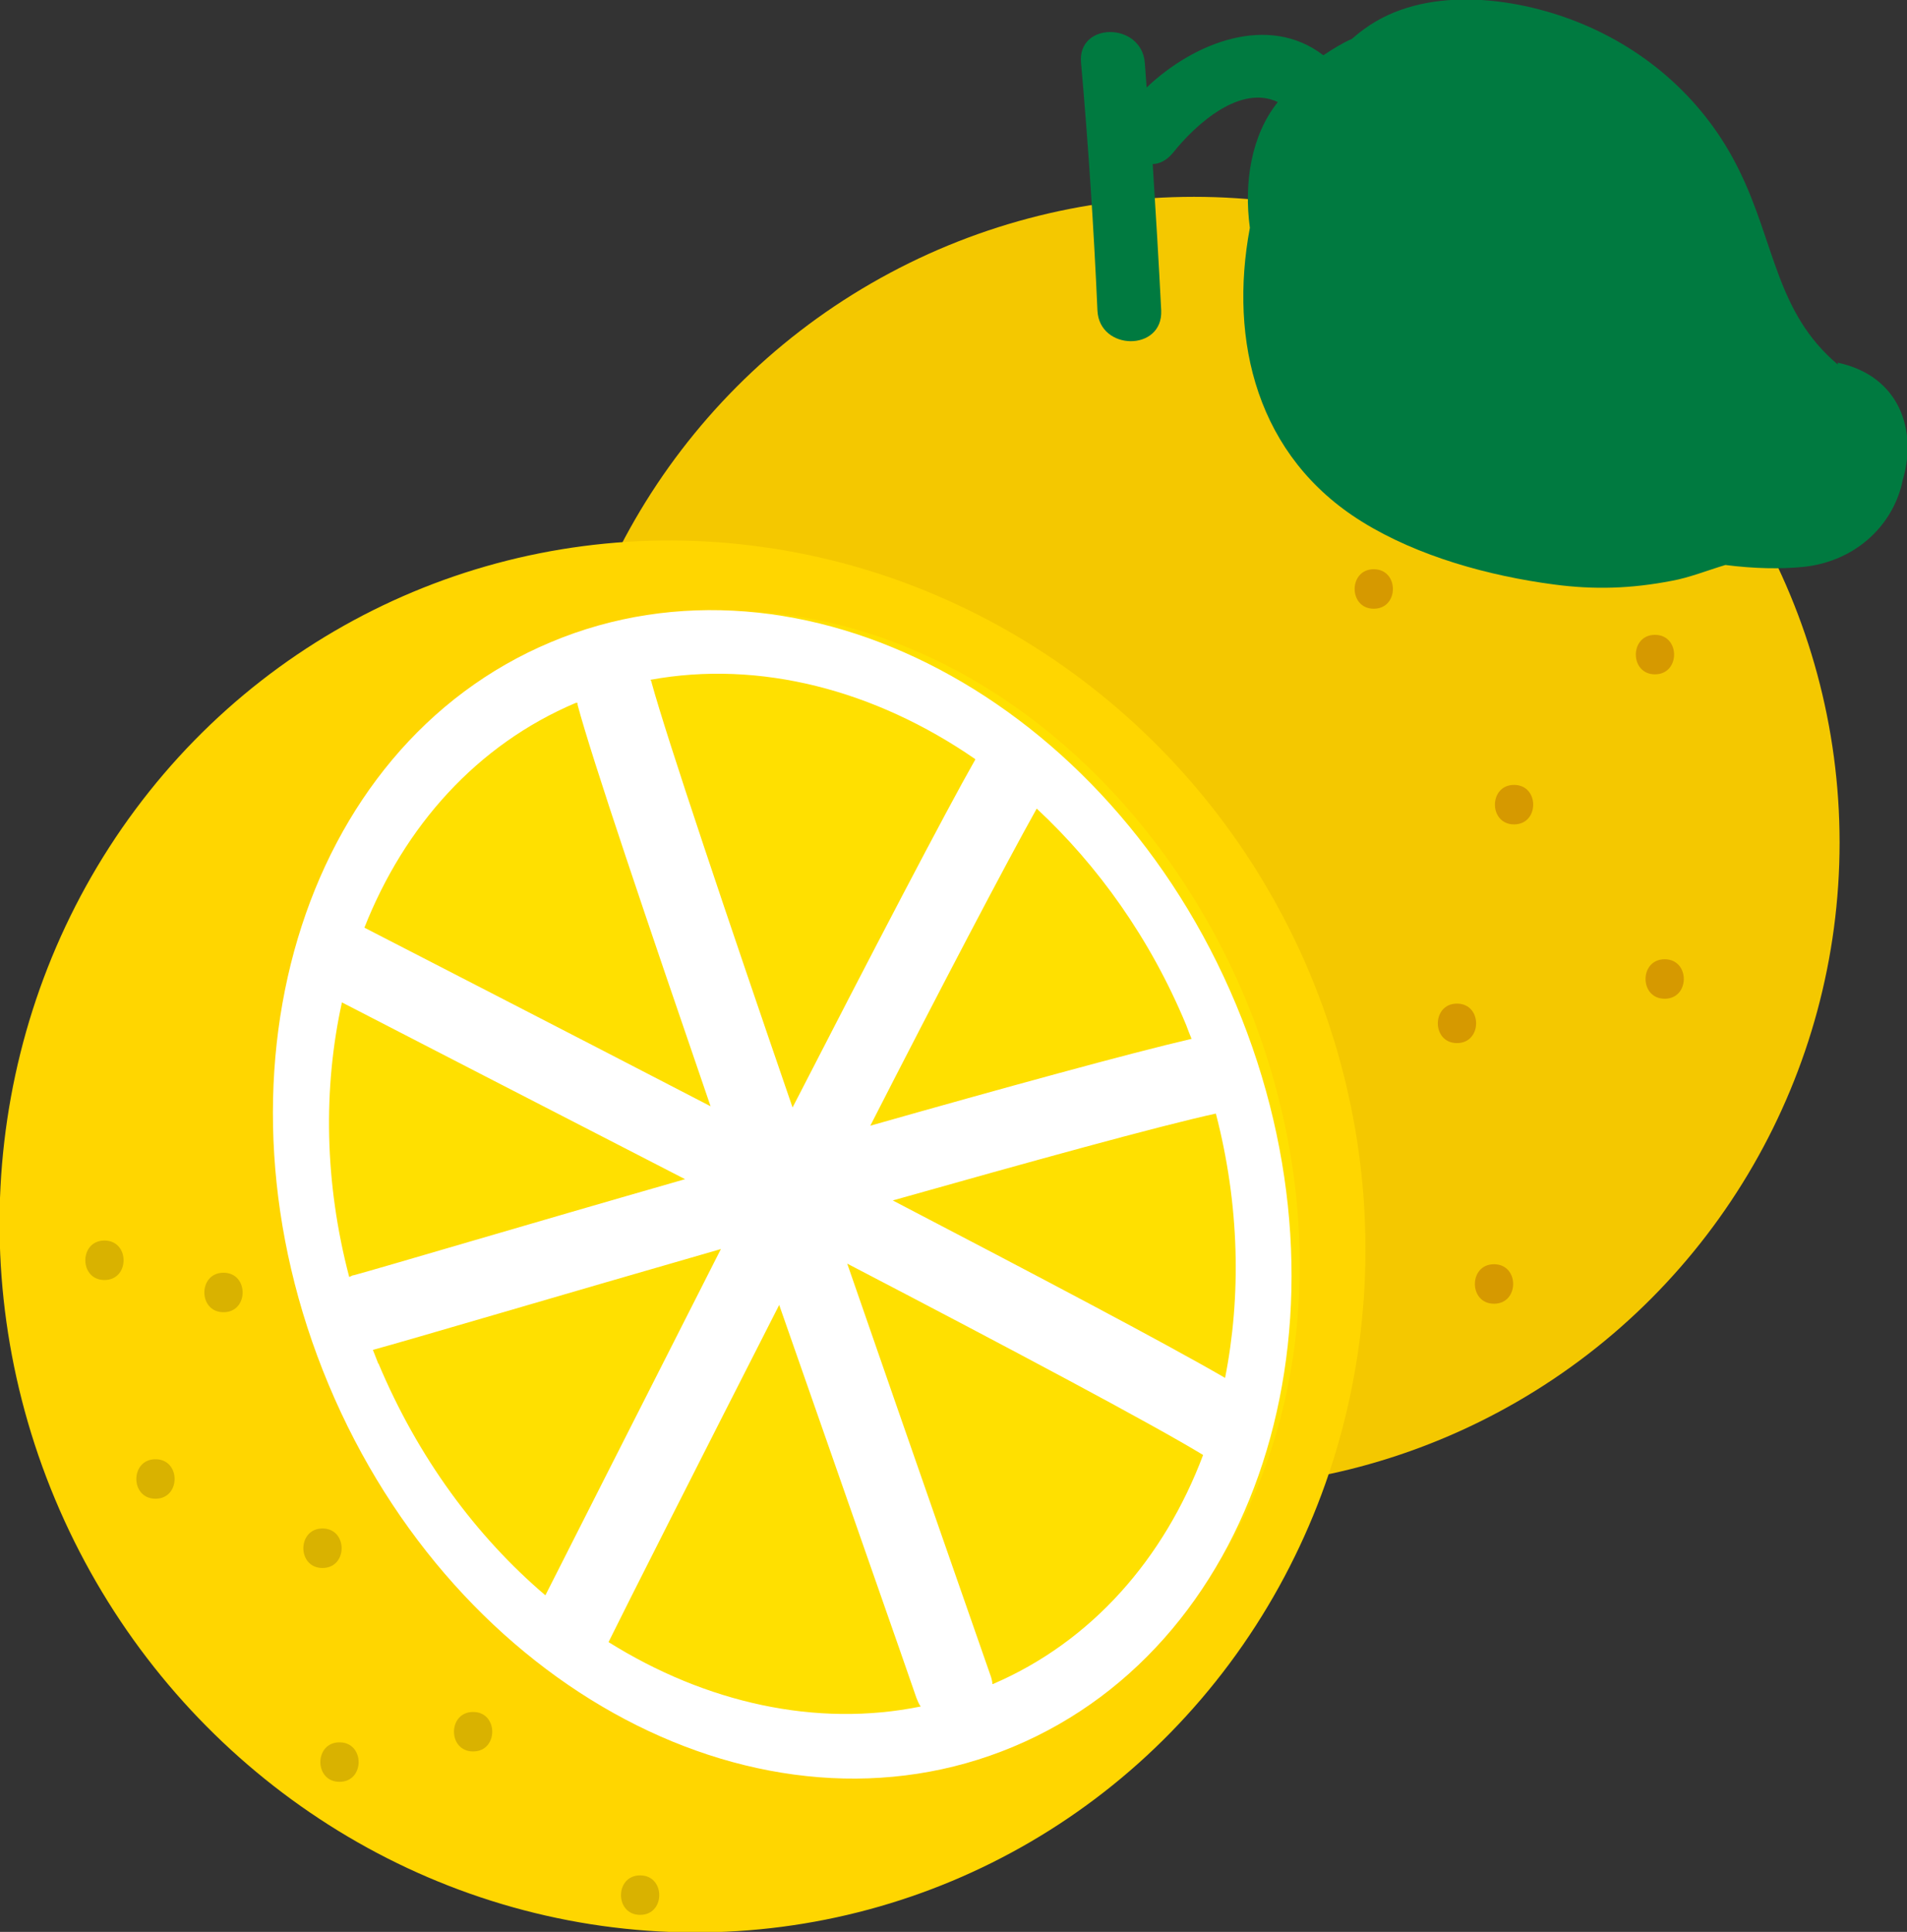 <?xml version="1.0" encoding="UTF-8"?>
<svg id="_イラスト2" data-name="イラスト2" xmlns="http://www.w3.org/2000/svg" version="1.1" viewBox="0 0 314 318">
  <rect x="0" y="0" width="314" height="318" fill="#333333" stroke="none"/>
  <!-- Generator: Adobe Illustrator 29.3.1, SVG Export Plug-In . SVG Version: 2.1.0 Build 151)  -->
  <defs>
    <style>
      .st0 {
        fill: #f4c800;
      }

      .st1 {
        fill: #d9b200;
      }

      .st2 {
        fill: #007a40;
      }

      .st3 {
        fill: #ffe000;
      }

      .st4 {
        fill: #d69900;
      }

      .st5 {
        fill: #fff;
      }

      .st6 {
        fill: #ffd600;
      }
    </style>
  </defs>
  <g>
    <circle class="st0" cx="196.6" cy="138.7" r="106.3"/>
    <g>
      <path class="st4" d="M272.5,104.5c4.2,0,4.2,6.5,0,6.5s-4.2-6.5,0-6.5Z"/>
      <path class="st4" d="M226.2,93.7c4.2,0,4.2,6.5,0,6.5s-4.2-6.5,0-6.5Z"/>
      <path class="st4" d="M239.9,165.2c4.2,0,4.2,6.5,0,6.5s-4.2-6.5,0-6.5Z"/>
      <path class="st4" d="M274.1,157.9c4.2,0,4.2,6.5,0,6.5-4.2,0-4.2-6.5,0-6.5Z"/>
      <path class="st4" d="M249.3,129.2c4.2,0,4.2,6.5,0,6.5-4.2,0-4.2-6.5,0-6.5Z"/>
      <path class="st4" d="M243.8,67.5c4.2,0,4.2,6.5,0,6.5s-4.2-6.5,0-6.5Z"/>
      <path class="st4" d="M246,208.1c4.2,0,4.2,6.5,0,6.5-4.2,0-4.2-6.5,0-6.5Z"/>
    </g>
    <path class="st2" d="M302.6,60c-10.2-8.6-10.3-20-16.3-32.1-5.5-11.2-15-19.7-26.6-24.3-10.6-4.2-25.3-6-35.1,1.2-.7.5-1.3,1-2,1.6-1.6.7-3.2,1.7-4.7,2.7-9-6.9-21.2-2.2-29.1,5.3-.1-1.4-.2-2.7-.3-4.1-.6-6.7-11.1-6.7-10.5,0,1.2,13.6,2.1,27.2,2.7,40.8.3,6.7,10.8,6.8,10.5,0-.4-8-.9-16.1-1.4-24.1,1.1,0,2.3-.6,3.3-1.8,4-5,11.2-11.3,17.3-8.4-4.4,5.5-5.6,13.3-4.6,20.7-3.5,18.7,1.2,37.7,18.5,48.4,9.2,5.7,20.9,8.9,31.5,10.3,6.7.9,12.8.7,19.5-.6,2.8-.5,5.8-1.7,8.8-2.6,4.7.6,9.1.7,13,.3,8.8-1,14.8-7.2,16.2-14.3,2.4-8-.4-17.1-10.7-19.3Z"/>
  </g>
  <g>
    <ellipse class="st6" cx="112.5" cy="203.4" rx="112" ry="115" transform="translate(-69.9 59.3) rotate(-22.7)"/>
    <ellipse class="st3" cx="131.8" cy="194.9" rx="79.5" ry="96.8" transform="translate(-65.1 66.1) rotate(-22.7)"/>
    <path class="st5" d="M203.5,165.3c-21-50.2-71.6-76.9-112.8-59.6-41.3,17.3-57.6,72-36.6,122.2,21,50.2,71.6,76.9,112.8,59.6,41.3-17.3,57.6-72,36.6-122.2ZM57.5,210.2c-4.1-15.6-4.3-31.1-1.2-45.2,11.2,5.8,33,17,56.5,29.1-26.5,7.6-49.7,14.5-54.5,15.8-.3,0-.5.2-.8.3ZM201.7,226.8c-10-5.8-31.3-17-54.7-29.2,22.7-6.4,43.6-12.2,53.2-14.3,3.9,15,4.2,30,1.5,43.6ZM195.3,168.7c.3.8.6,1.6.9,2.3-10.3,2.4-30.7,8-52.9,14.3,11.5-22.5,22.2-42.9,27.4-52.2,10.1,9.4,18.7,21.4,24.6,35.6ZM160.6,125c-4.9,8.6-17.1,32-30.1,57.3-10.8-31.4-20.7-60.8-23.2-69.9,0-.2-.1-.3-.2-.5,18-3.3,37,1.7,53.4,13ZM94.9,115.7c0,0,.1,0,.2,0,0,.1,0,.2,0,.3,2.3,8.7,11.6,36.1,21.9,66.1-24.7-12.8-47.3-24.4-57-29.4,6.6-16.7,18.5-30.1,34.8-37ZM62.3,224.5c-.3-.8-.6-1.5-.9-2.3,5.9-1.6,30.2-8.8,57.3-16.6-13.1,25.8-25,49.3-28.9,57-11.4-9.7-21-22.7-27.5-38.2ZM100.2,270.3c2.8-5.7,14.7-29.2,28.1-55.5,11.1,31.8,21,60,22.6,64.7.2.5.4,1,.7,1.4-17.2,3.5-35.4-.6-51.4-10.6ZM163.4,277.2c0-.4-.1-.7-.2-1.1-1.7-4.9-12.2-34.9-23.7-68.1,26.5,13.8,50.4,26.5,58.6,31.5-6.4,17-18.3,30.7-34.6,37.7Z"/>
    <g>
      <path class="st1" d="M25.6,240.2c-4.2,0-4.2,6.5,0,6.5s4.2-6.5,0-6.5Z"/>
      <path class="st1" d="M36.8,209.5c-4.2,0-4.2,6.5,0,6.5s4.2-6.5,0-6.5Z"/>
      <path class="st1" d="M53.1,251.6c-4.2,0-4.2,6.5,0,6.5s4.2-6.5,0-6.5Z"/>
      <path class="st1" d="M105.4,308.7c-4.2,0-4.2,6.5,0,6.5s4.2-6.5,0-6.5Z"/>
      <path class="st1" d="M77.9,281.8c-4.2,0-4.2,6.5,0,6.5s4.2-6.5,0-6.5Z"/>
      <path class="st1" d="M55.9,286.8c-4.2,0-4.2,6.5,0,6.5s4.2-6.5,0-6.5Z"/>
      <path class="st1" d="M17.2,204.2c-4.2,0-4.2,6.5,0,6.5s4.2-6.5,0-6.5Z"/>
    </g>
  </g>
</svg>